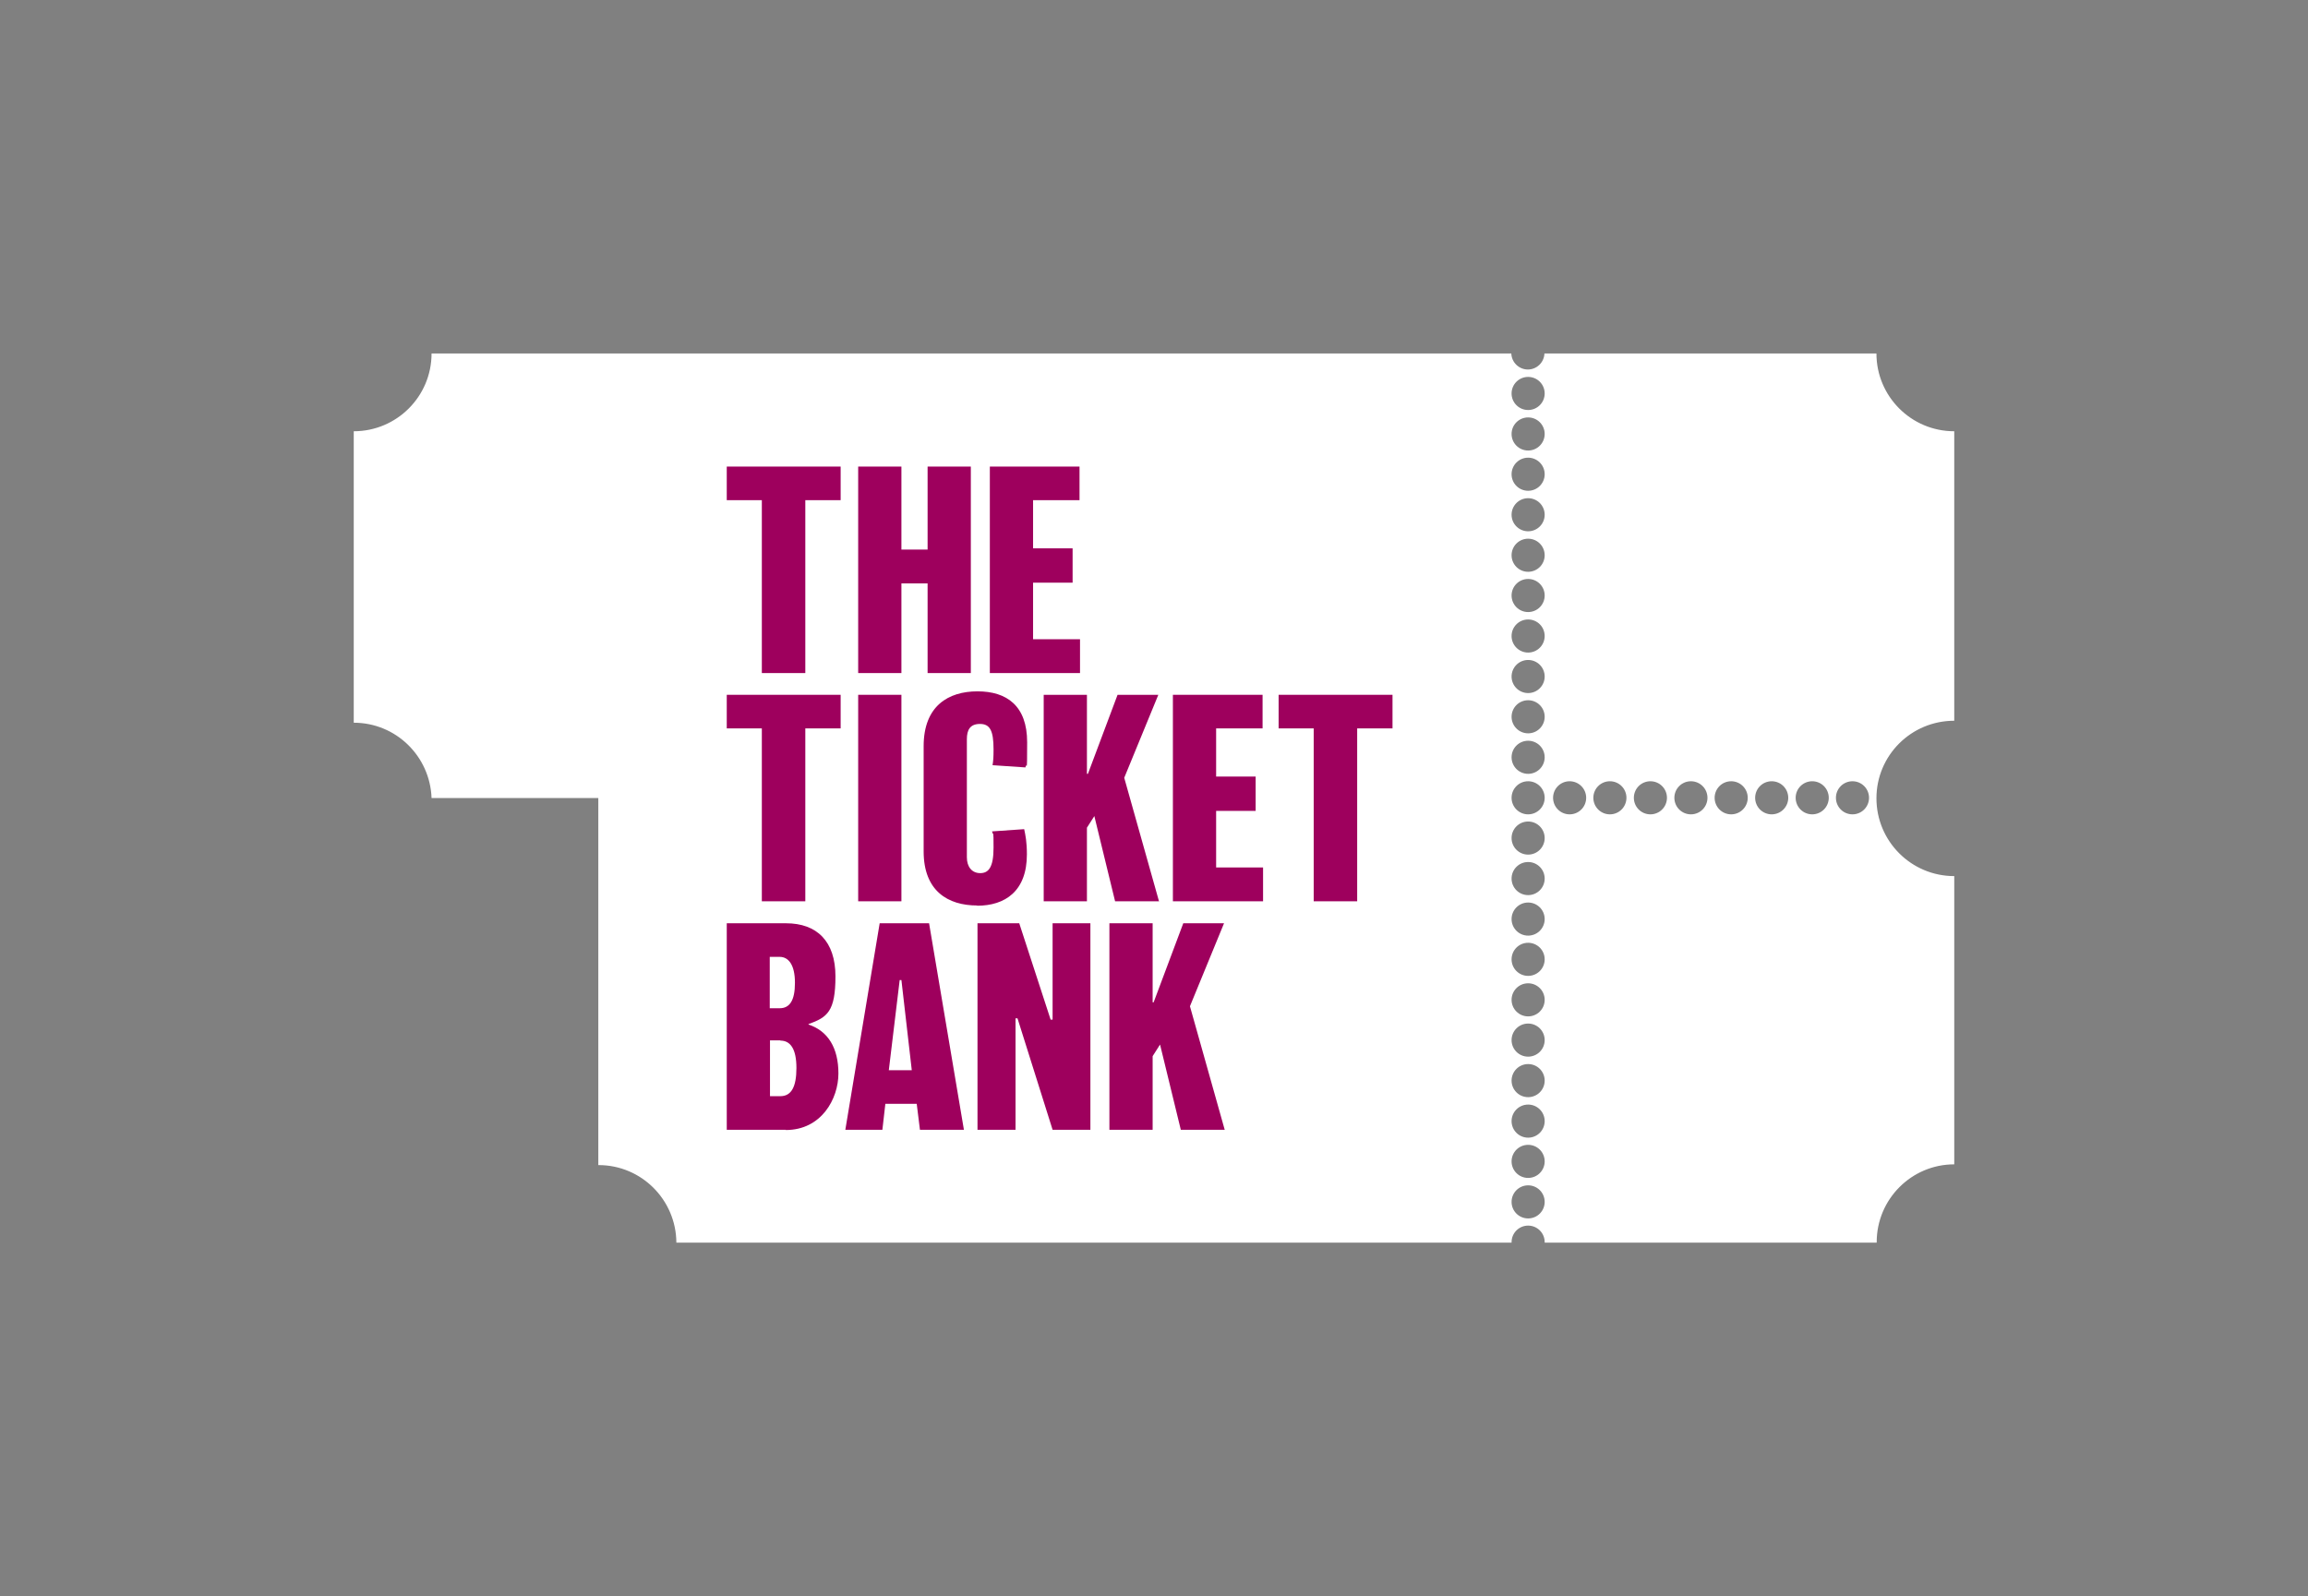 <?xml version="1.0" encoding="UTF-8"?>
<svg id="Layer_1" xmlns="http://www.w3.org/2000/svg" version="1.1" viewBox="0 0 934.3 646.3">
  <rect x="0" y="0" width="934.3" height="646.3" fill="#808080" stroke="none"/>
  <!-- Generator: Adobe Illustrator 29.5.0, SVG Export Plug-In . SVG Version: 2.1.0 Build 137)  -->
  <defs>
    <style>
      .st0 {
        fill: #fff;
      }

      .st1 {
        fill: #9e005d;
      }
    </style>
  </defs>
  <path class="st0" d="M791.1,291.7s0,0,0,0v-117.1c-17.4,0-31.5-14.1-31.5-31.5s0,0,0,0h-134.4c-.1,3.6-3.1,6.5-6.7,6.5s-6.6-2.9-6.7-6.5H174.7s0,0,0,0c0,17.4-14.1,31.5-31.5,31.5s0,0,0,0v118s0,0,0,0c17.1,0,30.9,13.6,31.5,30.5h67.5v148.6s0,0,.1,0c17.4,0,31.4,14.1,31.5,31.4h338.1c0,0,0-.1,0-.2,0-3.7,3-6.7,6.7-6.7s6.7,3,6.7,6.7,0,.1,0,.2h134.4c0,0,0-.1,0-.2,0-17.4,14.1-31.5,31.4-31.5v-116.7s0,0,0,0c-17.4,0-31.5-14.1-31.5-31.5s0,0,0,0c0-17.4,14.1-31.4,31.5-31.4ZM618.6,493.3c-3.7,0-6.7-3-6.7-6.7s3-6.7,6.7-6.7,6.7,3,6.7,6.7-3,6.7-6.7,6.7ZM618.6,476.9c-3.7,0-6.7-3-6.7-6.7s3-6.7,6.7-6.7,6.7,3,6.7,6.7-3,6.7-6.7,6.7ZM618.6,460.6c-3.7,0-6.7-3-6.7-6.7s3-6.7,6.7-6.7,6.7,3,6.7,6.7-3,6.7-6.7,6.7ZM618.6,444.2c-3.7,0-6.7-3-6.7-6.7s3-6.7,6.7-6.7,6.7,3,6.7,6.7-3,6.7-6.7,6.7ZM618.6,427.8c-3.7,0-6.7-3-6.7-6.7s3-6.7,6.7-6.7,6.7,3,6.7,6.7-3,6.7-6.7,6.7ZM618.6,411.5c-3.7,0-6.7-3-6.7-6.7s3-6.7,6.7-6.7,6.7,3,6.7,6.7-3,6.7-6.7,6.7ZM618.6,395.1c-3.7,0-6.7-3-6.7-6.7s3-6.7,6.7-6.7,6.7,3,6.7,6.7-3,6.7-6.7,6.7ZM618.6,378.8c-3.7,0-6.7-3-6.7-6.7s3-6.7,6.7-6.7,6.7,3,6.7,6.7-3,6.7-6.7,6.7ZM618.6,362.4c-3.7,0-6.7-3-6.7-6.7s3-6.7,6.7-6.7,6.7,3,6.7,6.7-3,6.7-6.7,6.7ZM618.6,346c-3.7,0-6.7-3-6.7-6.7s3-6.7,6.7-6.7,6.7,3,6.7,6.7-3,6.7-6.7,6.7ZM618.6,329.7c-3.7,0-6.7-3-6.7-6.7s3-6.7,6.7-6.7,6.7,3,6.7,6.7-3,6.7-6.7,6.7ZM618.6,313.3c-3.7,0-6.7-3-6.7-6.7s3-6.7,6.7-6.7,6.7,3,6.7,6.7-3,6.7-6.7,6.7ZM618.6,296.9c-3.7,0-6.7-3-6.7-6.7s3-6.7,6.7-6.7,6.7,3,6.7,6.7-3,6.7-6.7,6.7ZM618.6,280.6c-3.7,0-6.7-3-6.7-6.7s3-6.7,6.7-6.7,6.7,3,6.7,6.7-3,6.7-6.7,6.7ZM618.6,264.2c-3.7,0-6.7-3-6.7-6.7s3-6.7,6.7-6.7,6.7,3,6.7,6.7-3,6.7-6.7,6.7ZM618.6,247.8c-3.7,0-6.7-3-6.7-6.7s3-6.7,6.7-6.7,6.7,3,6.7,6.7-3,6.7-6.7,6.7ZM618.6,231.5c-3.7,0-6.7-3-6.7-6.7s3-6.7,6.7-6.7,6.7,3,6.7,6.7-3,6.7-6.7,6.7ZM618.6,215.1c-3.7,0-6.7-3-6.7-6.7s3-6.7,6.7-6.7,6.7,3,6.7,6.7-3,6.7-6.7,6.7ZM618.6,198.7c-3.7,0-6.7-3-6.7-6.7s3-6.7,6.7-6.7,6.7,3,6.7,6.7-3,6.7-6.7,6.7ZM618.6,182.4c-3.7,0-6.7-3-6.7-6.7s3-6.7,6.7-6.7,6.7,3,6.7,6.7-3,6.7-6.7,6.7ZM618.6,166c-3.7,0-6.7-3-6.7-6.7s3-6.7,6.7-6.7,6.7,3,6.7,6.7-3,6.7-6.7,6.7ZM635.4,329.7c-3.7,0-6.7-3-6.7-6.7s3-6.7,6.7-6.7,6.7,3,6.7,6.7-3,6.7-6.7,6.7ZM651.7,329.7c-3.7,0-6.7-3-6.7-6.7s3-6.7,6.7-6.7,6.7,3,6.7,6.7-3,6.7-6.7,6.7ZM668.1,329.7c-3.7,0-6.7-3-6.7-6.7s3-6.7,6.7-6.7,6.7,3,6.7,6.7-3,6.7-6.7,6.7ZM684.5,329.7c-3.7,0-6.7-3-6.7-6.7s3-6.7,6.7-6.7,6.7,3,6.7,6.7-3,6.7-6.7,6.7ZM700.8,329.7c-3.7,0-6.7-3-6.7-6.7s3-6.7,6.7-6.7,6.7,3,6.7,6.7-3,6.7-6.7,6.7ZM717.2,329.7c-3.7,0-6.7-3-6.7-6.7s3-6.7,6.7-6.7,6.7,3,6.7,6.7-3,6.7-6.7,6.7ZM733.6,329.7c-3.7,0-6.7-3-6.7-6.7s3-6.7,6.7-6.7,6.7,3,6.7,6.7-3,6.7-6.7,6.7ZM749.9,329.7c-3.7,0-6.7-3-6.7-6.7s3-6.7,6.7-6.7,6.7,3,6.7,6.7-3,6.7-6.7,6.7Z"/>
  <g>
    <path class="st1" d="M340.3,202.5h-14.3v70h-17.6v-70h-14.2v-13.6h46.1v13.6Z"/>
    <path class="st1" d="M393,272.5h-17.5v-36.3h-10.6v36.3h-17.5v-83.6h17.5v33.6h10.6v-33.6h17.5v83.6Z"/>
    <path class="st1" d="M437.2,272.5h-36.5v-83.6h36.3v13.6h-18.8v19.5h16v13.9h-16v22.9h19v13.8Z"/>
    <path class="st1" d="M340.3,294.9h-14.3v70h-17.6v-70h-14.2v-13.6h46.1v13.6Z"/>
    <path class="st1" d="M364.9,364.9h-17.5v-83.6h17.5v83.6Z"/>
    <path class="st1" d="M395.6,366.6c-11.9,0-21.7-5.9-21.7-21.9v-42.6c0-16.3,10-22.2,21.8-22.2s20.1,5.8,20.1,20.6-.2,7.2-.7,10.2l-13.3-.9c.3-1.9.4-3.3.4-6.4,0-7.7-1.5-10.3-5.5-10.3s-5.3,2.4-5.3,6.2v47.8c0,3.9,2.1,6.4,5.4,6.4s5.4-2.2,5.4-10.3-.1-4.3-.6-6.6l13-.9c.5,2.3,1.1,5.2,1.1,10.2,0,14.9-8.8,20.8-20.2,20.8Z"/>
    <path class="st1" d="M469.3,364.9h-17.9l-8.4-34.5-3,4.7v29.8h-17.5v-83.6h17.5v32h.4l12-32h16.5l-13.8,33.6,14.1,50.1Z"/>
    <path class="st1" d="M511.3,364.9h-36.5v-83.6h36.3v13.6h-18.8v19.5h16v13.9h-16v22.9h19v13.8Z"/>
    <path class="st1" d="M563.7,294.9h-14.3v70h-17.6v-70h-14.2v-13.6h46.1v13.6Z"/>
    <path class="st1" d="M318.1,457.4h-23.9v-83.6h24c12.5,0,20,7.3,20,21.5s-3.3,16.6-10.9,19.3v.2c7.9,2.6,12.1,9.5,12.1,19.8s-6.9,22.9-21.3,22.9ZM315.6,387.4h-4v20.8h4c4,0,6.2-3,6.2-10.3s-2.6-10.5-6.2-10.5ZM315.9,421.2h-4.2v22.6h4.2c4.4,0,6.5-3.7,6.5-11.4s-2.4-11.1-6.5-11.1Z"/>
    <path class="st1" d="M390.2,457.4h-17.8l-1.3-10.5h-12.7l-1.2,10.5h-15l13.9-83.6h20l14.1,83.6ZM369.1,433.3l-4.2-36.5h-.7l-4.4,36.5h9.2Z"/>
    <path class="st1" d="M441.4,457.4h-15.3l-14.2-45.1h-.8v45.1h-15.4v-83.6h16.9l12.7,39h.8v-39h15.3v83.6Z"/>
    <path class="st1" d="M495.9,457.4h-17.9l-8.4-34.5-3,4.7v29.8h-17.5v-83.6h17.5v32h.4l12-32h16.5l-13.8,33.6,14.1,50.1Z"/>
  </g>
</svg>